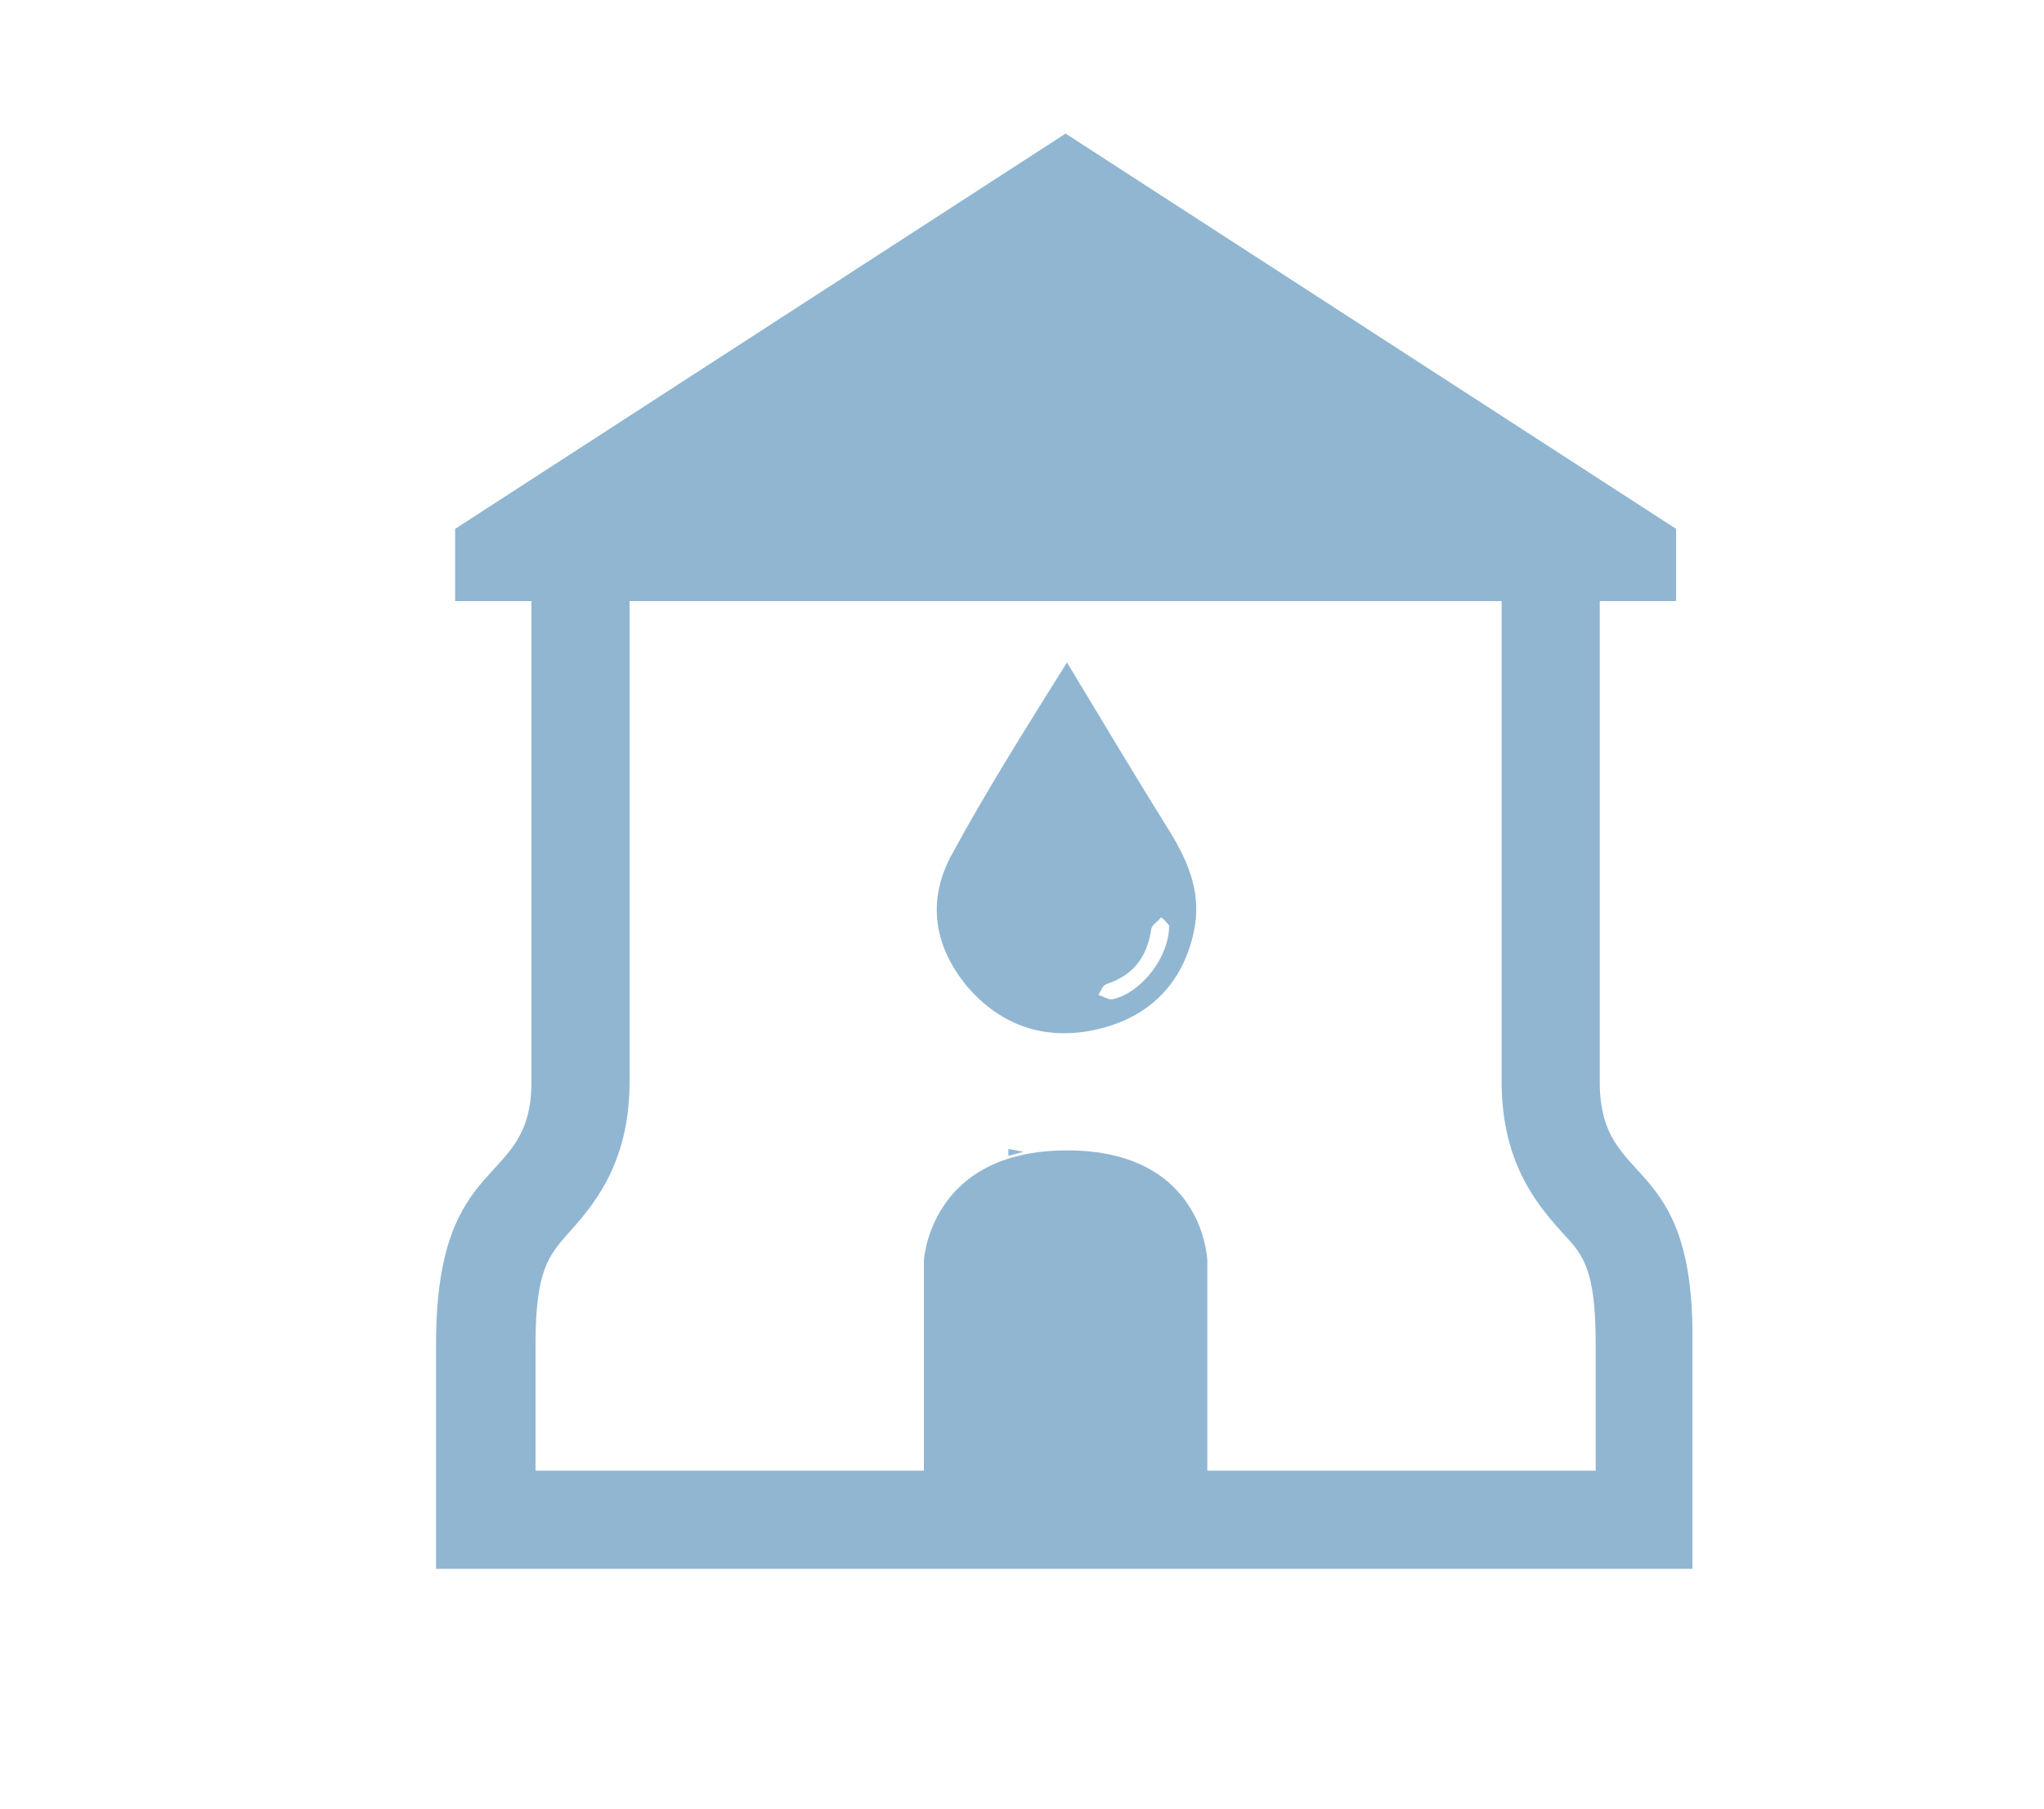 <?xml version="1.0" encoding="utf-8"?>
<!-- Generator: Adobe Illustrator 27.2.0, SVG Export Plug-In . SVG Version: 6.00 Build 0)  -->
<svg version="1.1" id="Layer_1" xmlns="http://www.w3.org/2000/svg" xmlns:xlink="http://www.w3.org/1999/xlink" x="0px" y="0px"
	 viewBox="0 0 150 132.7" style="enable-background:new 0 0 150 132.7;" xml:space="preserve">
<style type="text/css">
	.st0{fill:#90B6D2;}
</style>
<path class="st0" d="M74,84.8c0.4-0.1,0.8-0.2,1.1-0.3L74,84.3V84.8z"/>
<path class="st0" d="M88.6,92.5c0,0-0.2-8.1-10.3-8.1s-10.5,8.1-10.5,8.1v18.8h20.8V92.5z"/>
<path class="st0" d="M117.4,79.4c0-4.9,0-35.7,0-35.7h-7.2v35.7c0,6.2,2.9,9.3,4.6,11.2c1.4,1.5,2.3,2.6,2.3,8v9.3H39.3v-9.3
	c0-5.4,1-6.5,2.3-8c1.7-1.9,4.6-5,4.6-11.2V43.7H39c0,0,0,30.8,0,35.7c0,7.9-7,4.9-7,19.2c0,3.1,0,16.5,0,16.5h46.1h46.1
	c0,0,0-13.4,0-16.5C124.4,84.3,117.4,87.4,117.4,79.4z"/>
<path class="st0" d="M78.3,48.6c2.6,4.3,5.1,8.5,7.6,12.5c1.4,2.3,2.3,4.6,1.7,7.3c-0.8,3.7-3.2,6.2-7,7.1c-3.8,0.9-7.1-0.2-9.6-3.1
	c-2.5-3-3-6.4-1.1-9.8C72.4,58,75.3,53.4,78.3,48.6z M85.8,67.9c-0.1-0.1-0.3-0.4-0.6-0.6c-0.2,0.3-0.6,0.5-0.7,0.8
	c-0.3,2-1.2,3.4-3.3,4.1c-0.3,0.1-0.4,0.5-0.6,0.8c0.4,0.1,0.8,0.4,1.1,0.3C83.8,72.8,85.8,70.2,85.8,67.9z"/>
<polygon class="st0" points="78.2,9.8 33.4,38.8 33.4,44.1 78.2,44.1 123,44.1 123,38.8 "/>
</svg>
